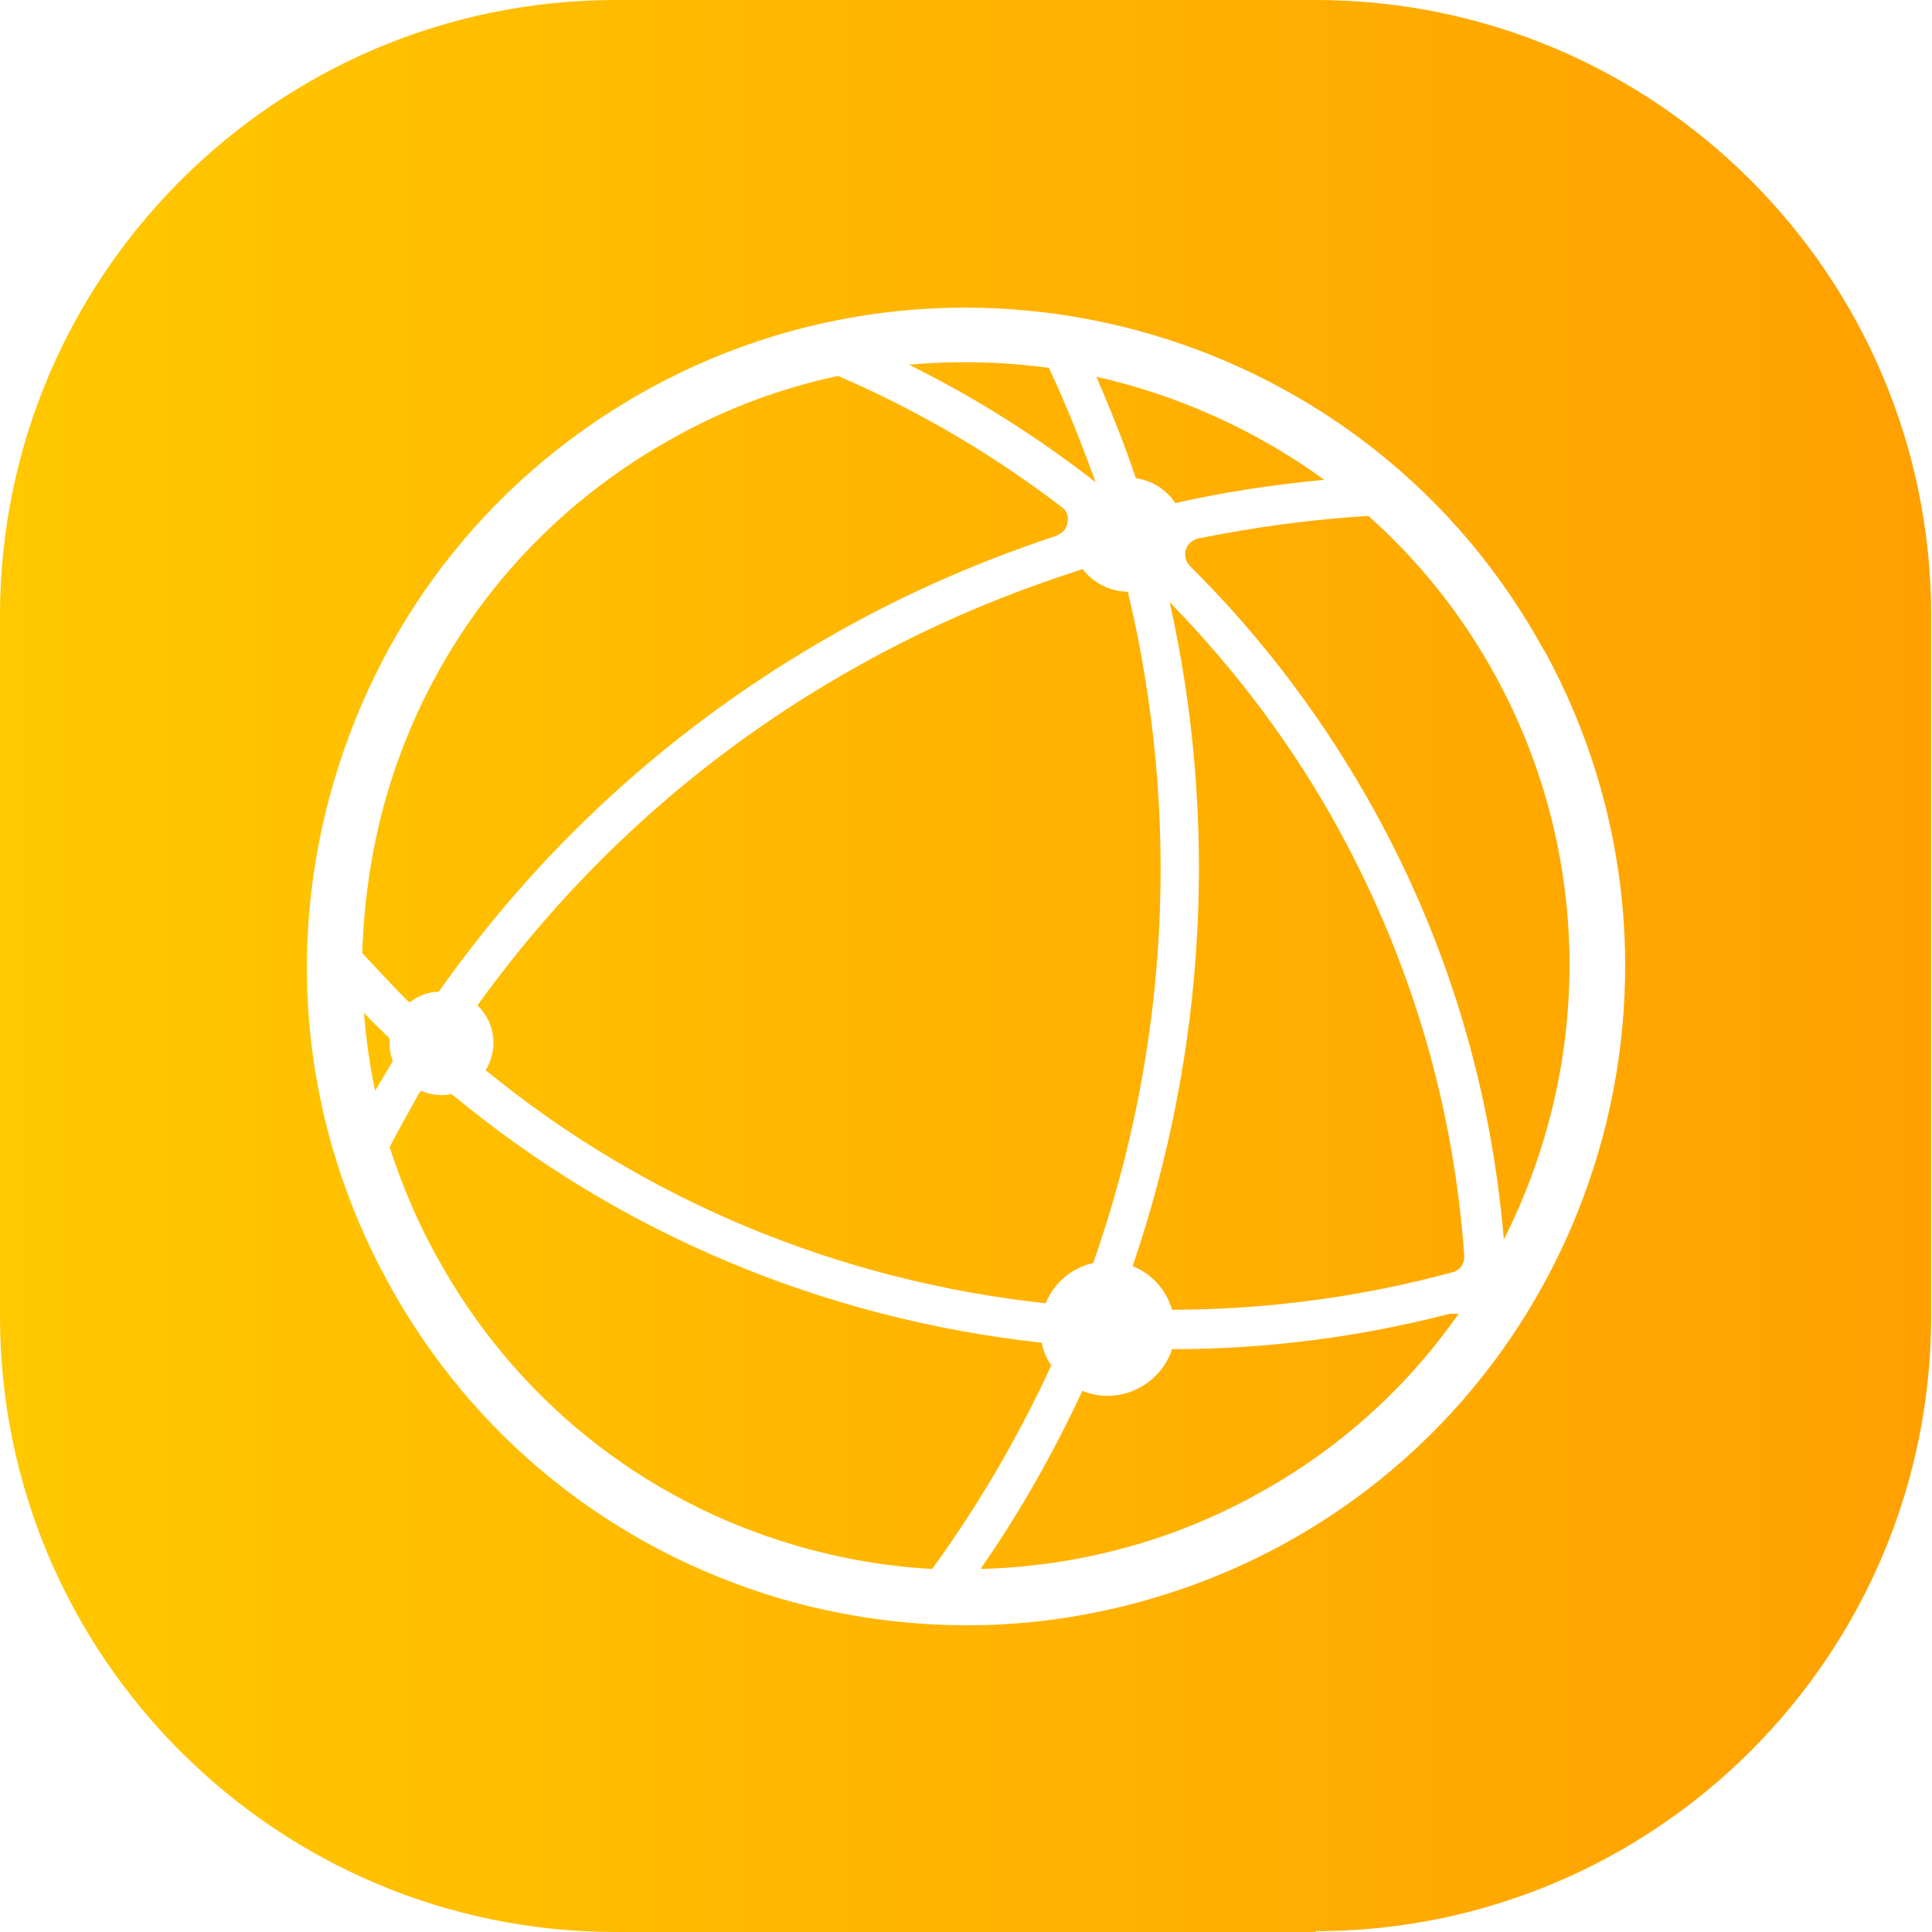 <?xml version="1.0" encoding="UTF-8"?>
<svg id="_레이어_2" data-name="레이어 2" xmlns="http://www.w3.org/2000/svg" xmlns:xlink="http://www.w3.org/1999/xlink" viewBox="0 0 24 24">
  <defs>
    <style>
      .cls-1 {
        fill: url(#_무제_그라디언트_118);
        strokeWidth: 0px;
      }
    </style>
    <linearGradient id="_무제_그라디언트_118" data-name="무제 그라디언트 118" x1="0" y1="12" x2="24" y2="12" gradientUnits="userSpaceOnUse">
      <stop offset="0" stop-color="#ffc800"/>
      <stop offset="1" stop-color="#ffa000"/>
    </linearGradient>
  </defs>
  <g id="_레이어_1-2" data-name="레이어 1">
    <path class="cls-1" d="M16.35,24H7.65C3.43,24,0,20.57,0,16.35V7.65C0,3.43,3.43,0,7.65,0h8.69c4.23,0,7.65,3.43,7.65,7.65v8.69c0,4.23-3.43,7.65-7.65,7.65ZM19.18,8.08c-2.16-3.96-7.14-5.42-11.1-3.26-1.92,1.05-3.31,2.78-3.93,4.88-.62,2.1-.38,4.31.67,6.23,1.05,1.92,2.78,3.31,4.88,3.93.76.22,1.54.33,2.32.33,1.35,0,2.71-.35,3.91-1,3.96-2.16,5.42-7.14,3.26-11.1ZM18.68,15.4s0-.01,0-.02c-.16-1.86-.69-3.64-1.59-5.28-.62-1.13-1.4-2.17-2.31-3.07-.05-.05-.07-.13-.05-.2.02-.07.08-.12.15-.14.7-.14,1.41-.24,2.12-.28.64.57,1.17,1.24,1.58,1.99,1.19,2.18,1.22,4.78.1,7ZM11.29,4.53c.58-.05,1.15-.04,1.74.04.22.47.41.95.58,1.42-.72-.56-1.49-1.05-2.32-1.46ZM6.03,13.3c.06-.1.1-.22.1-.34,0-.18-.07-.35-.2-.47,1.29-1.79,2.93-3.24,4.88-4.3.84-.46,1.73-.83,2.64-1.12.13.17.34.28.56.28h0c.66,2.76.52,5.64-.43,8.34-.27.06-.49.25-.59.5-2.58-.28-4.98-1.28-6.95-2.89ZM14.56,16.27c-.07-.24-.25-.45-.49-.54.91-2.67,1.07-5.52.46-8.25.83.85,1.55,1.81,2.12,2.86.89,1.64,1.41,3.41,1.54,5.27,0,.09-.05.16-.13.19-1.14.31-2.32.47-3.51.47ZM14.6,6.25c-.11-.17-.29-.28-.49-.31-.14-.42-.31-.84-.49-1.26,1.02.23,1.99.67,2.83,1.28-.62.06-1.24.15-1.85.29ZM13.14,6.65c-.88.29-1.75.66-2.57,1.11-2.05,1.12-3.78,2.66-5.12,4.56-.13,0-.25.05-.36.13-.01,0-.02-.02-.03-.02-.19-.19-.37-.39-.56-.59.02-.66.12-1.32.3-1.95.56-1.92,1.84-3.51,3.6-4.47.63-.35,1.31-.6,2.01-.75,1,.43,1.93.98,2.78,1.63.06.04.09.12.07.19-.01.08-.06.14-.14.16ZM5.21,13.58s.01-.02.02-.03c.12.05.26.07.38.04,2.07,1.72,4.6,2.79,7.33,3.09.02.1.06.2.12.28-.41.89-.9,1.73-1.48,2.53-.57-.03-1.14-.13-1.69-.29-1.92-.56-3.51-1.84-4.47-3.6-.24-.43-.43-.89-.58-1.35.13-.25.25-.46.36-.66ZM13.45,17.28c.1.04.2.06.31.06.36,0,.69-.24.8-.58,1.17,0,2.33-.15,3.45-.44.04,0,.08,0,.11,0-.66.94-1.51,1.7-2.52,2.25-1.05.58-2.23.89-3.42.92.49-.7.91-1.45,1.27-2.22ZM4.88,13.18c-.07.12-.15.25-.22.37-.07-.32-.11-.64-.14-.97.11.12.22.22.32.32,0,.02,0,.04,0,.06,0,.07.01.15.04.22Z"/>
  </g>
</svg>